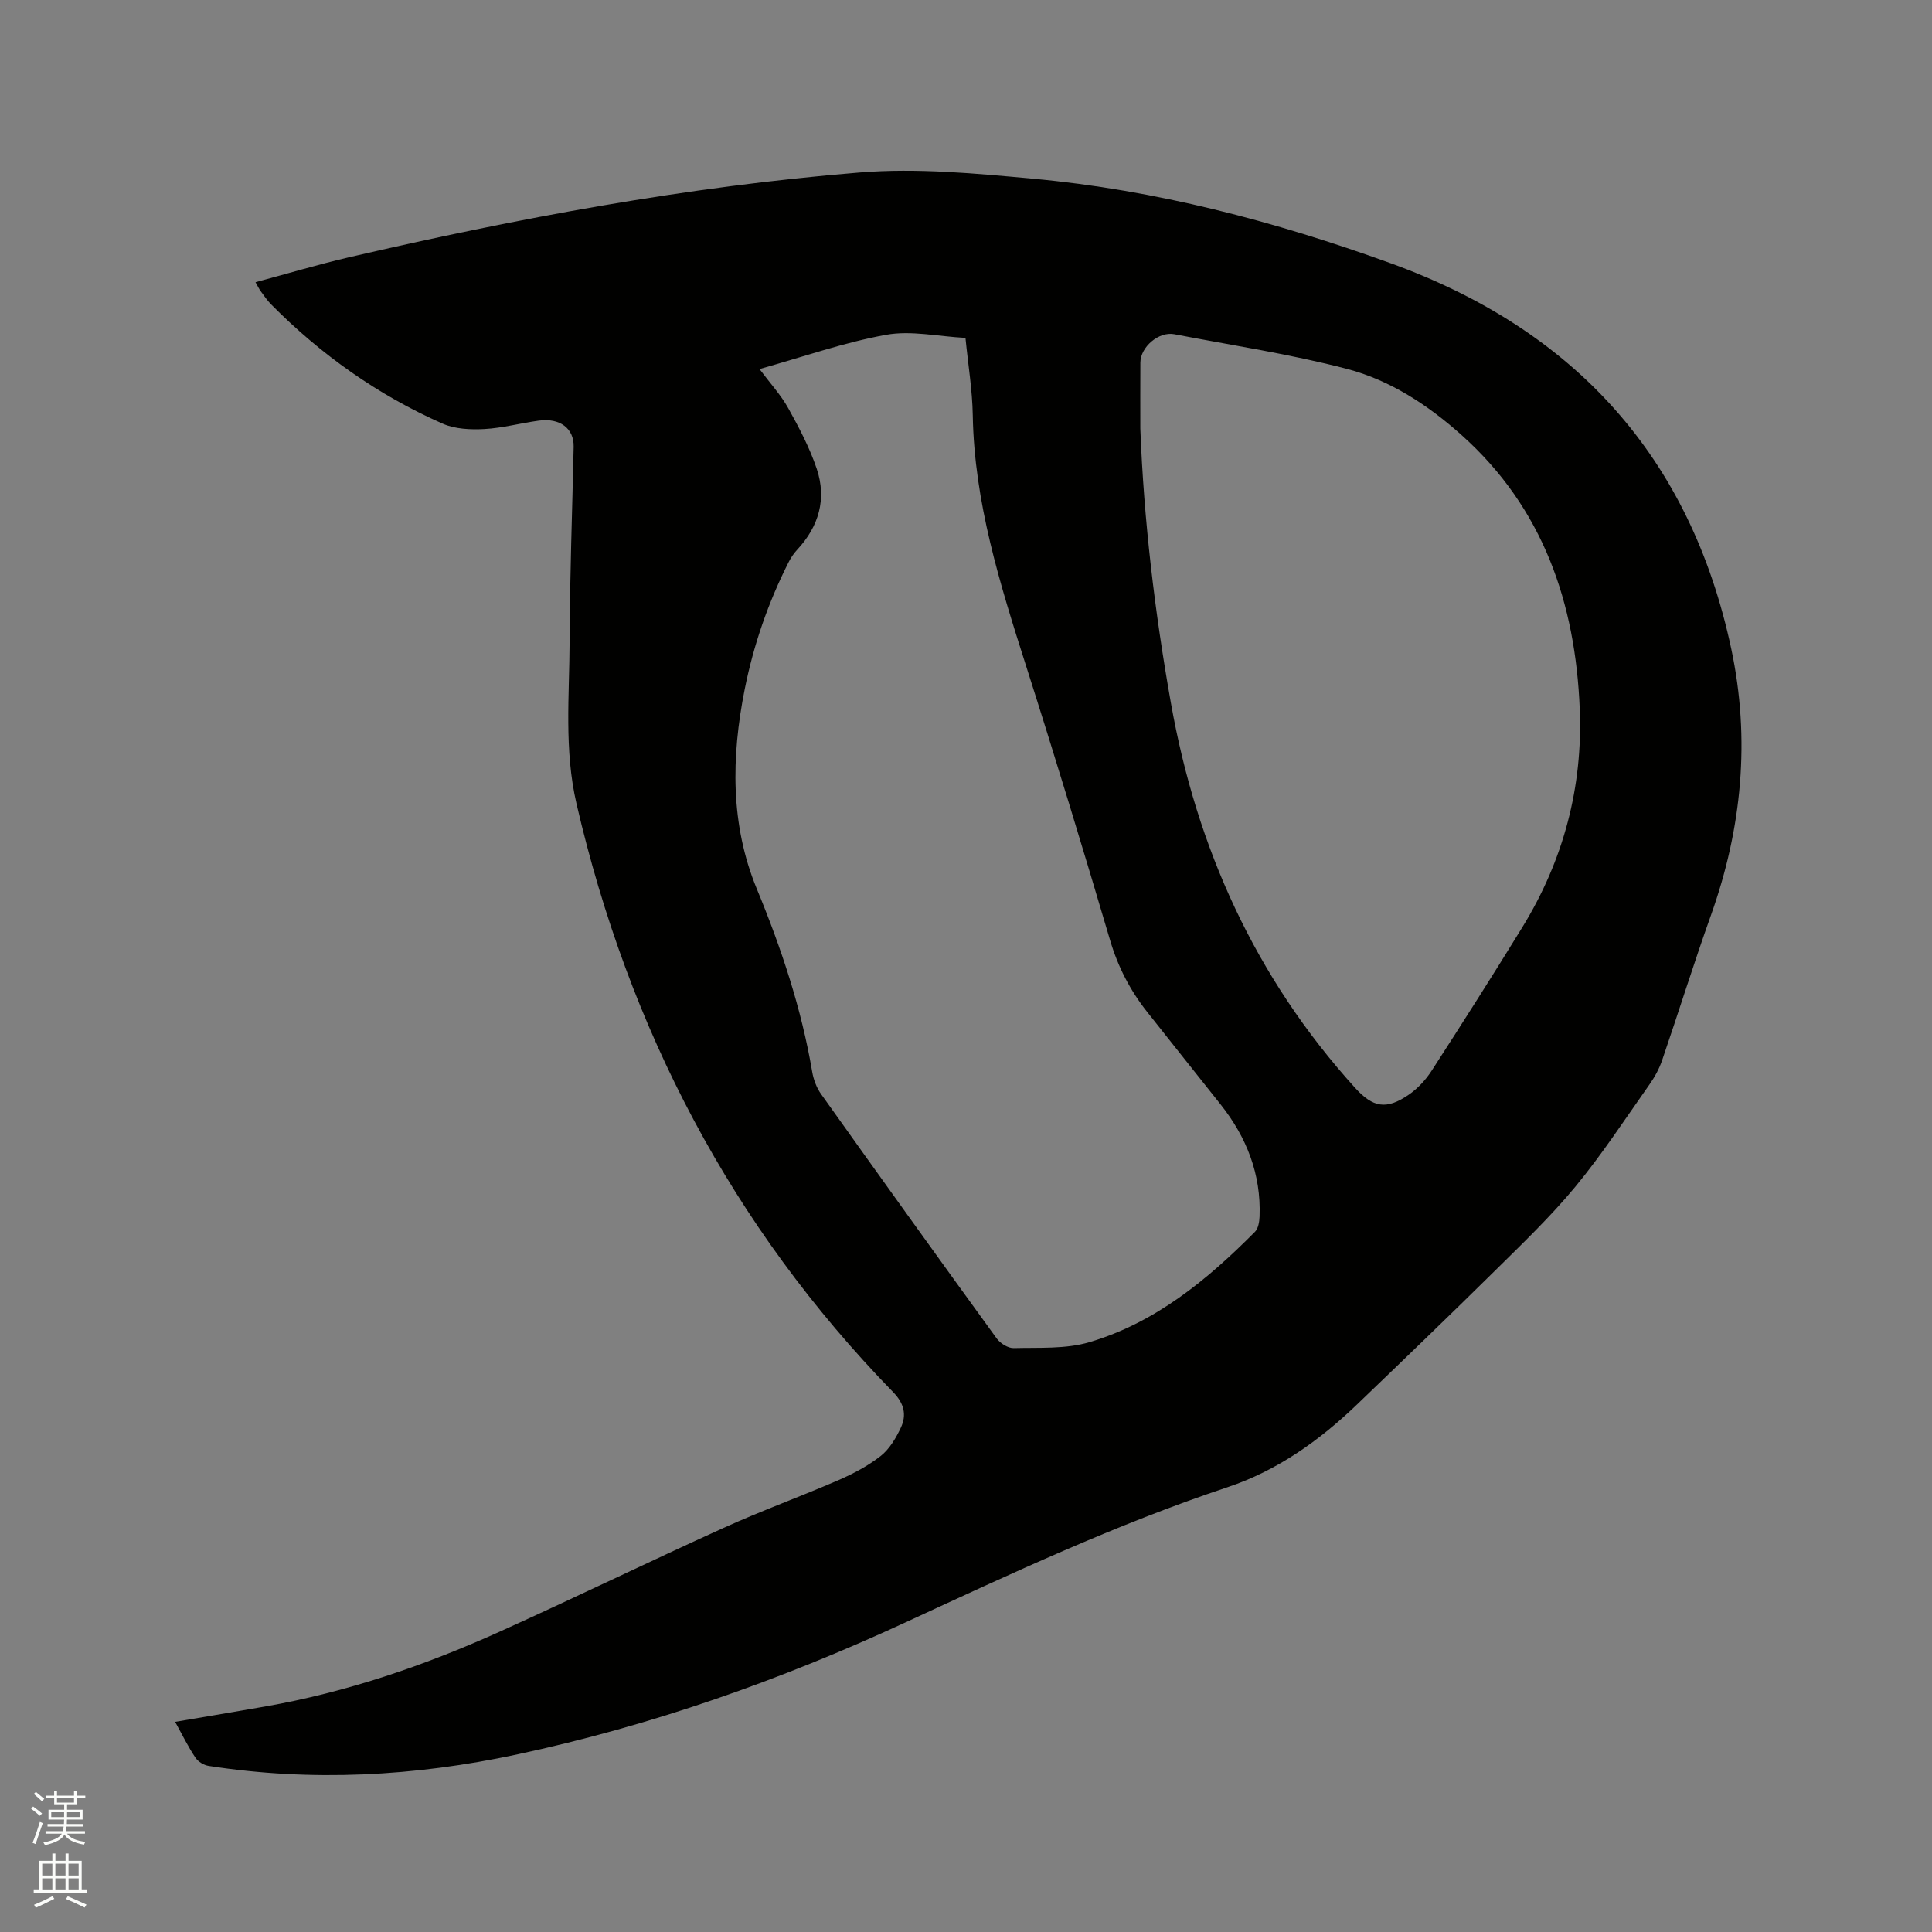 <svg enable-background="new 0 0 400 400" viewBox="0 0 400 400" xmlns="http://www.w3.org/2000/svg"><rect x="0" y="0" width="400" height="400" fill="#808080" stroke="none"/><path d="m6.44 374.46.42-.45c.65.47 1.27.95 1.85 1.44l-.45.49c-.65-.56-1.25-1.06-1.82-1.48m.93 7.33-.63-.26c.55-1.36 1.05-2.8 1.52-4.33.19.1.38.19.59.27-.46 1.29-.95 2.73-1.48 4.32m-.38-10.38.44-.42c.43.34 1.01.82 1.74 1.44l-.49.49c-.53-.51-1.09-1.01-1.69-1.51m2.5.35h1.72v-1.04h.59v1.04h3.52v-1.04h.59v1.04h1.75v.53h-1.75v1.42h-2.03v.97h3.22v2.03h-3.24c0 .35-.01.66-.03.93h3.32v.53h-3.37c-.03.27-.08.58-.15.94h3.96v.53h-3.71c.67.92 1.93 1.48 3.79 1.68-.13.24-.23.44-.29.59-2.13-.38-3.48-1.08-4.04-2.12-.43.97-1.77 1.72-4.03 2.23-.09-.19-.2-.37-.33-.55 2.1-.42 3.37-1.03 3.81-1.83h-3.36v-.53h3.58c.08-.29.13-.61.16-.94h-3.33v-.53h3.39c.02-.27.04-.58.04-.93h-3.23v-2.03h3.25v-.97h-2.07v-1.42h-1.73zm1.12 3.44v1h2.65c.01-.3.02-.44.01-.4v-.25-.35zm1.19-2h3.52v-.91h-3.52zm4.71 2h-2.63v.59c0 .15-.01.28-.01.4h2.64z" fill="#fbfcfa"/><path d="m13.56 383.74h.63v1.52h2.72v6.07h1.13v.6h-11.06v-.6h1.13v-6.07h2.73v-1.52h.63v1.52h2.1v-1.52zm-2.69 8.83.38.56c-1.24.63-2.53 1.25-3.85 1.85-.1-.21-.21-.42-.34-.63 1.36-.55 2.63-1.15 3.81-1.78m-2.13-4.27h2.1v-2.45h-2.1zm0 3.04h2.1v-2.46h-2.1zm2.72-3.04h2.1v-2.45h-2.1zm0 3.04h2.1v-2.46h-2.1zm6.07 3.6c-1.41-.71-2.7-1.3-3.86-1.78l.35-.56c1.45.62 2.75 1.19 3.88 1.72zm-1.25-9.09h-2.1v2.45h2.1zm-2.09 5.49h2.1v-2.46h-2.1z" fill="#fbfcfa"/><path d="m36.26 356.49c6.54-1.11 12.56-2.12 18.58-3.17 16.9-2.96 33.01-8.46 48.59-15.49 15.53-7.01 30.86-14.47 46.39-21.5 7.8-3.54 15.88-6.46 23.74-9.87 3.08-1.34 6.14-2.95 8.77-5.01 1.81-1.42 3.15-3.68 4.16-5.82 1.26-2.66.73-5.04-1.57-7.4-33.45-34.35-54.76-75.22-65.56-121.82-2.59-11.19-1.47-22.36-1.43-33.54.04-13.46.55-26.92.84-40.38.08-3.78-2.82-6-7.22-5.4-3.78.51-7.51 1.54-11.29 1.74-2.85.15-6.05.01-8.6-1.11-13.42-5.92-25.21-14.28-35.53-24.7-.81-.82-1.47-1.81-2.16-2.74-.31-.42-.53-.9-1.07-1.85 6.56-1.76 12.87-3.65 19.27-5.14 34.91-8.1 70.12-14.68 105.86-17.58 11.84-.96 23.94.2 35.84 1.29 25.45 2.34 50 8.8 73.99 17.48 38.09 13.78 62.13 40.1 70.59 79.91 3.96 18.65 2.21 37.07-4.21 55.08-3.56 9.97-6.7 20.08-10.13 30.09-.61 1.77-1.55 3.48-2.64 5.02-5.01 7.1-9.78 14.41-15.3 21.1-5.11 6.18-10.95 11.77-16.67 17.42-9.43 9.31-18.98 18.5-28.54 27.68-7.8 7.49-16.55 13.71-26.85 17.14-22.95 7.65-44.77 17.87-66.69 28-25.79 11.92-52.56 21.37-80.43 27.33-21.1 4.51-42.39 5.68-63.8 2.36-.98-.15-2.16-.86-2.7-1.67-1.49-2.19-2.65-4.58-4.23-7.45zm120.99-280.08c2.25 3.01 4.44 5.38 5.96 8.12 2.24 4.03 4.43 8.19 5.89 12.54 2.08 6.22.45 11.9-4.04 16.73-.71.76-1.32 1.67-1.79 2.6-4.23 8.36-7.26 17.13-9.09 26.32-2.79 13.99-2.99 28 2.5 41.29 5.08 12.3 9.24 24.75 11.47 37.86.27 1.61.9 3.32 1.84 4.64 12.05 16.92 24.16 33.79 36.36 50.6.74 1.02 2.36 2.04 3.54 2 5.25-.14 10.75.23 15.67-1.23 13.66-4.03 24.39-12.91 34.26-22.84.7-.7.92-2.1.96-3.19.33-8.76-2.68-16.39-8.06-23.18-5.07-6.39-10.16-12.77-15.22-19.17-3.51-4.44-6.03-9.31-7.66-14.81-5.61-18.98-11.37-37.92-17.39-56.78-5.41-16.97-10.74-33.89-11.05-51.95-.09-5.25-.97-10.49-1.51-16-5.71-.3-11.27-1.58-16.43-.64-8.69 1.57-17.13 4.55-26.21 7.09zm78.84 12.32c.73 19.09 2.99 37.99 6.33 56.8 5.34 30.12 17.5 56.9 38.12 79.68 3.71 4.1 6.47 4.62 11.09 1.46 1.87-1.27 3.54-3.08 4.77-4.98 6.37-9.86 12.68-19.77 18.82-29.77 8.48-13.82 12.5-28.95 11.85-45.1-.88-21.94-7.55-41.58-24.42-56.7-6.94-6.22-14.79-11.38-23.73-13.73-11.75-3.08-23.83-4.89-35.78-7.19-3.2-.62-7.02 2.62-7.04 5.87-.03 4.55-.01 9.11-.01 13.66z" fill="#010100"/></svg>